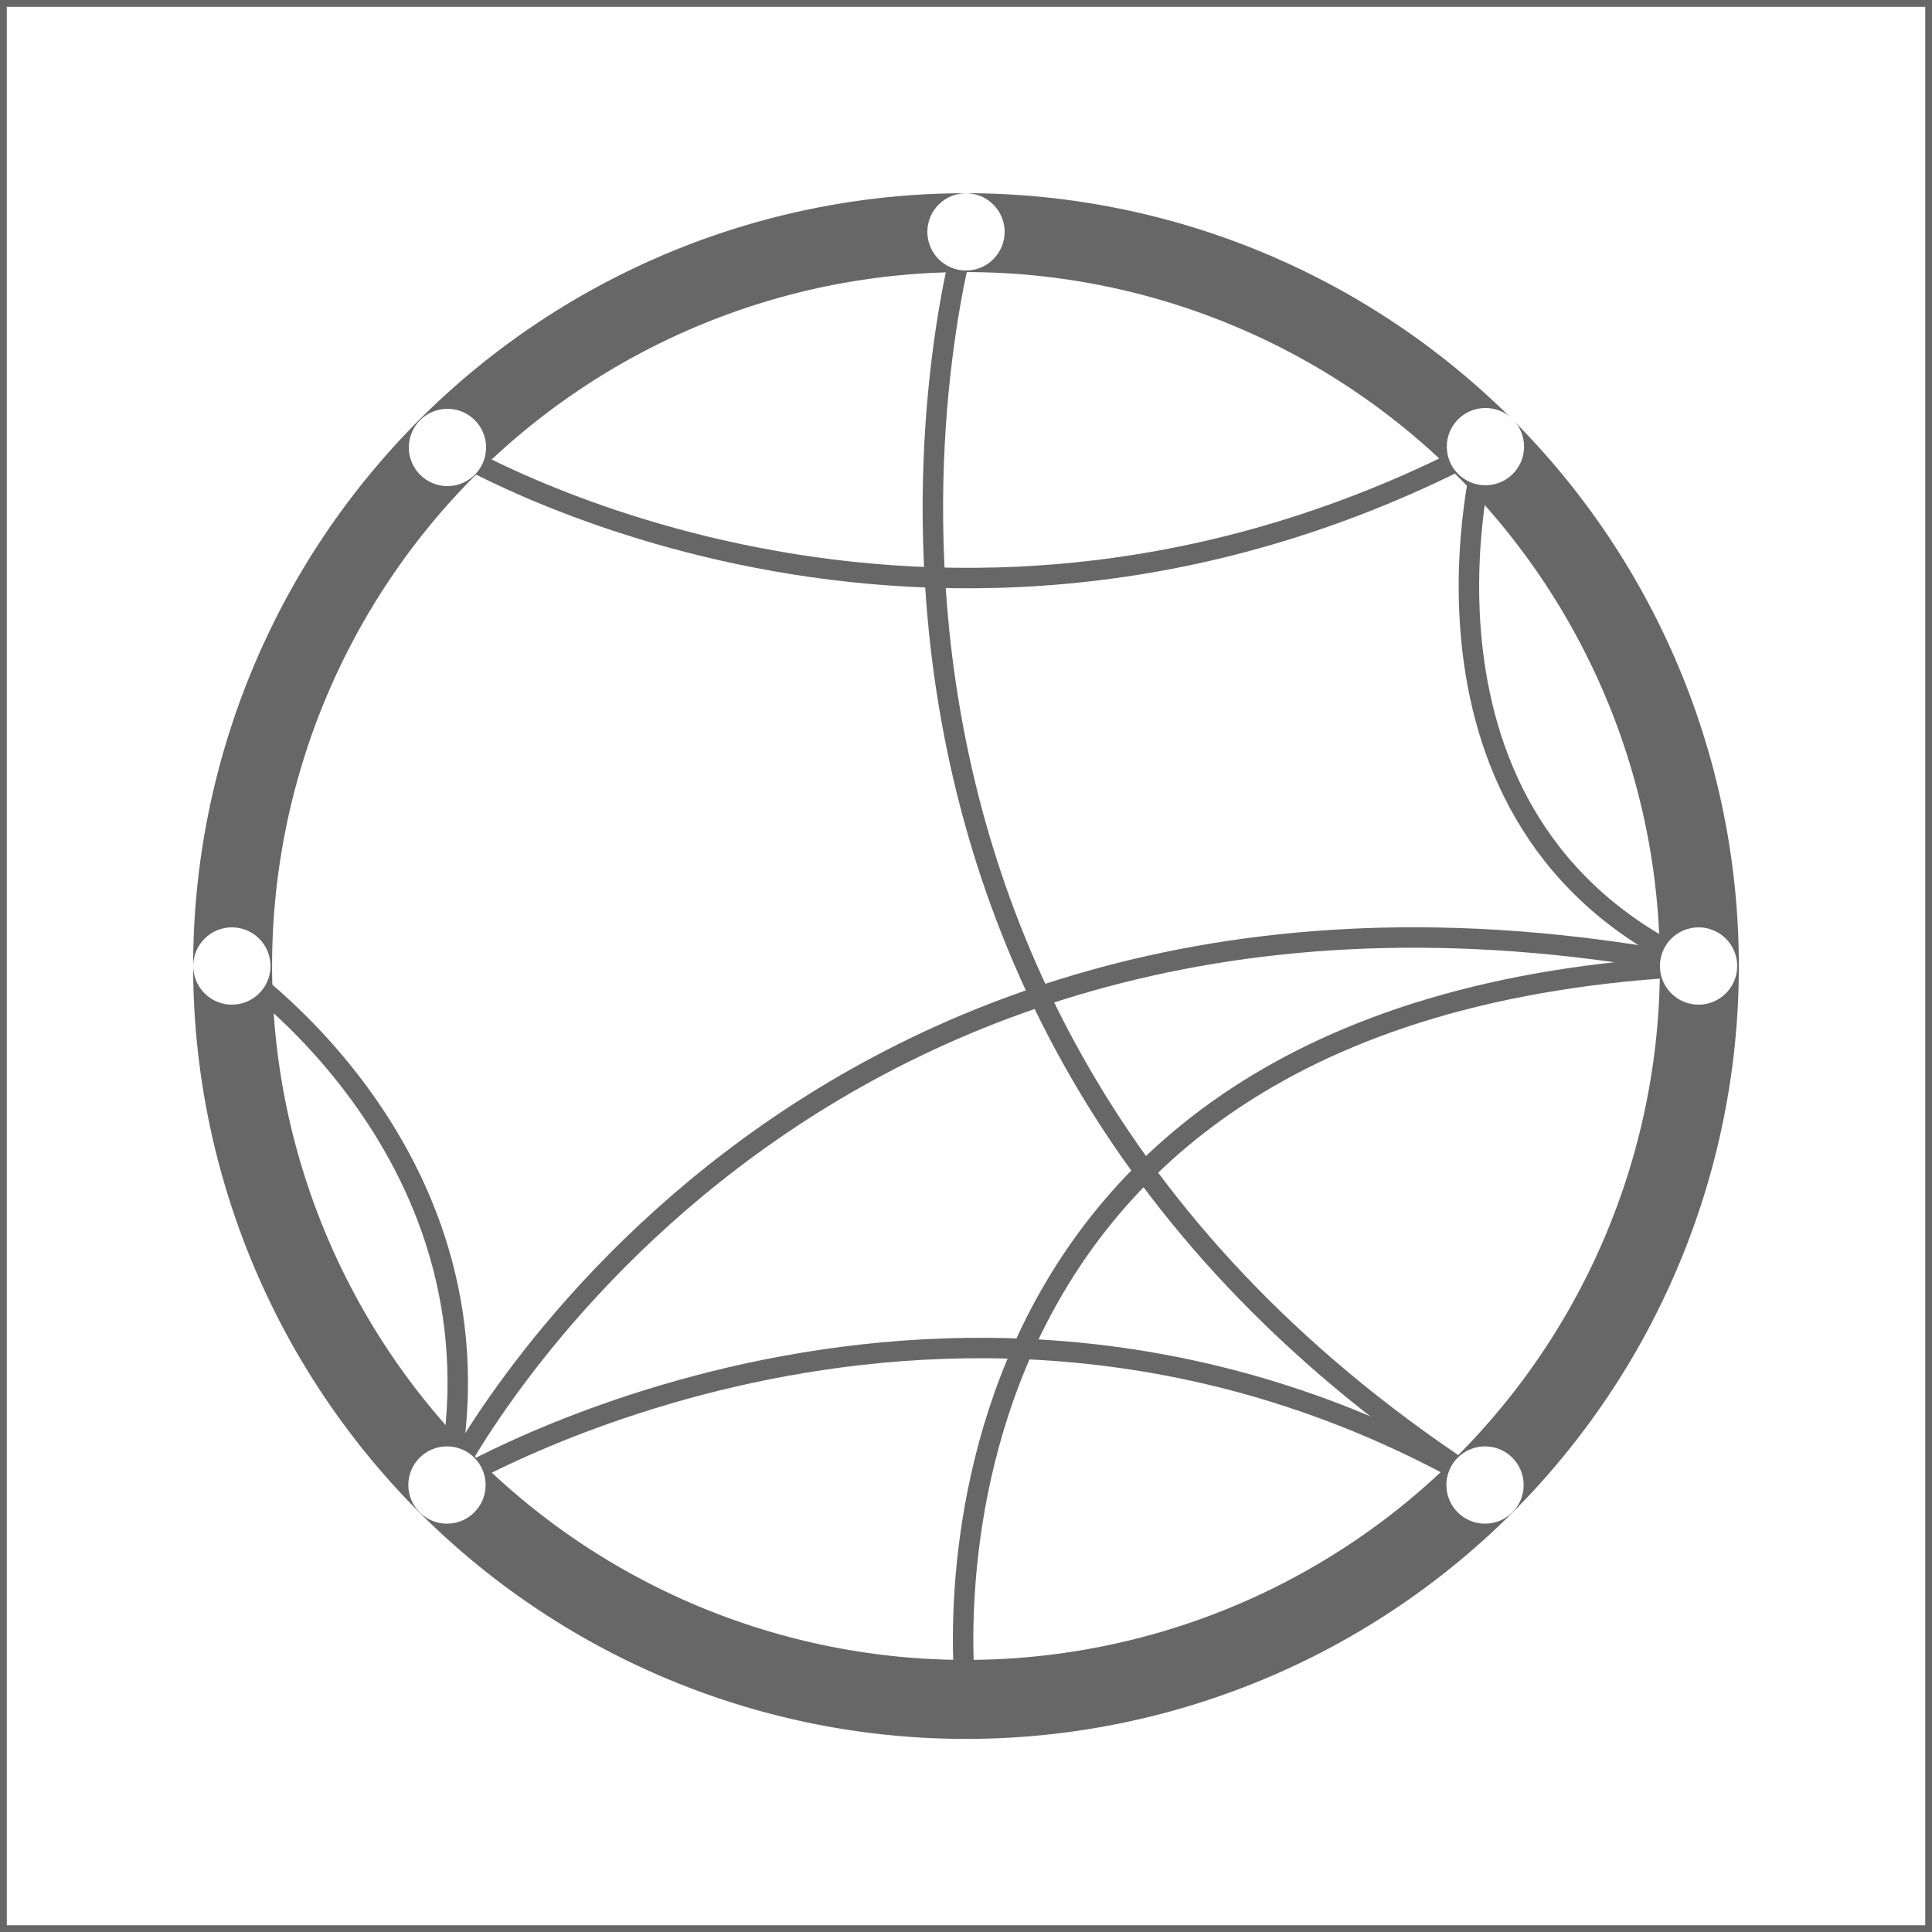 <svg xmlns="http://www.w3.org/2000/svg" width="10cm" height="10cm" viewBox="0 0 283.46 283.46"><rect x="0" y="0" width="283.46" height="283.46" fill="#808080" stroke="none"/><rect x="0.5" y="0.5" width="282.47" height="282.47" fill="#fff"/><rect width="283.46" height="283.46" fill="#fff"/><path d="M283.46,283.46H0V0H283.46ZM1,282.47H282.47V1H1Z" fill="#676767"/><path d="M141.73,28.35A113.39,113.39,0,1,0,255.12,141.73,113.38,113.38,0,0,0,141.73,28.35Zm0,215.19A101.81,101.81,0,1,1,243.54,141.73,101.81,101.81,0,0,1,141.73,243.54Z" fill="#676767"/><path d="M217.88,217.88c-77.84-45.23-152.3,0-152.3,0s50.36-101.94,183.63-76.15" fill="none" stroke="#676767" stroke-linecap="round" stroke-linejoin="round" stroke-width="3"/><path d="M34,141.73s41.75,27.77,31.56,76.15" fill="none" stroke="#676767" stroke-linecap="round" stroke-linejoin="round" stroke-width="3"/><path d="M141.73,39.69" fill="none" stroke="#2c2e31" stroke-linecap="round" stroke-linejoin="round" stroke-width="3"/><path d="M141.73,34S108.07,147.4,217.88,217.88" fill="none" stroke="#676767" stroke-linecap="round" stroke-linejoin="round" stroke-width="3"/><path d="M65.65,65.65s70.41,43.2,152.29-.12c0,0-15.36,55.14,31.27,76.2" fill="none" stroke="#676767" stroke-linecap="round" stroke-linejoin="round" stroke-width="3"/><path d="M65.65,65.65" fill="none" stroke="#2c2e31" stroke-linecap="round" stroke-linejoin="round" stroke-width="3"/><path d="M141.73,249.21S128.55,147.4,249.21,141.73" fill="none" stroke="#676767" stroke-linecap="round" stroke-linejoin="round" stroke-width="3"/><circle cx="65.58" cy="217.88" r="5.67" fill="#fff"/><circle cx="217.88" cy="217.88" r="5.67" fill="#fff"/><circle cx="249.21" cy="141.73" r="5.67" fill="#fff"/><circle cx="217.94" cy="65.53" r="5.67" fill="#fff"/><circle cx="141.73" cy="34.02" r="5.67" fill="#fff"/><circle cx="65.65" cy="65.65" r="5.67" fill="#fff"/><circle cx="34.02" cy="141.73" r="5.67" fill="#fff"/></svg>